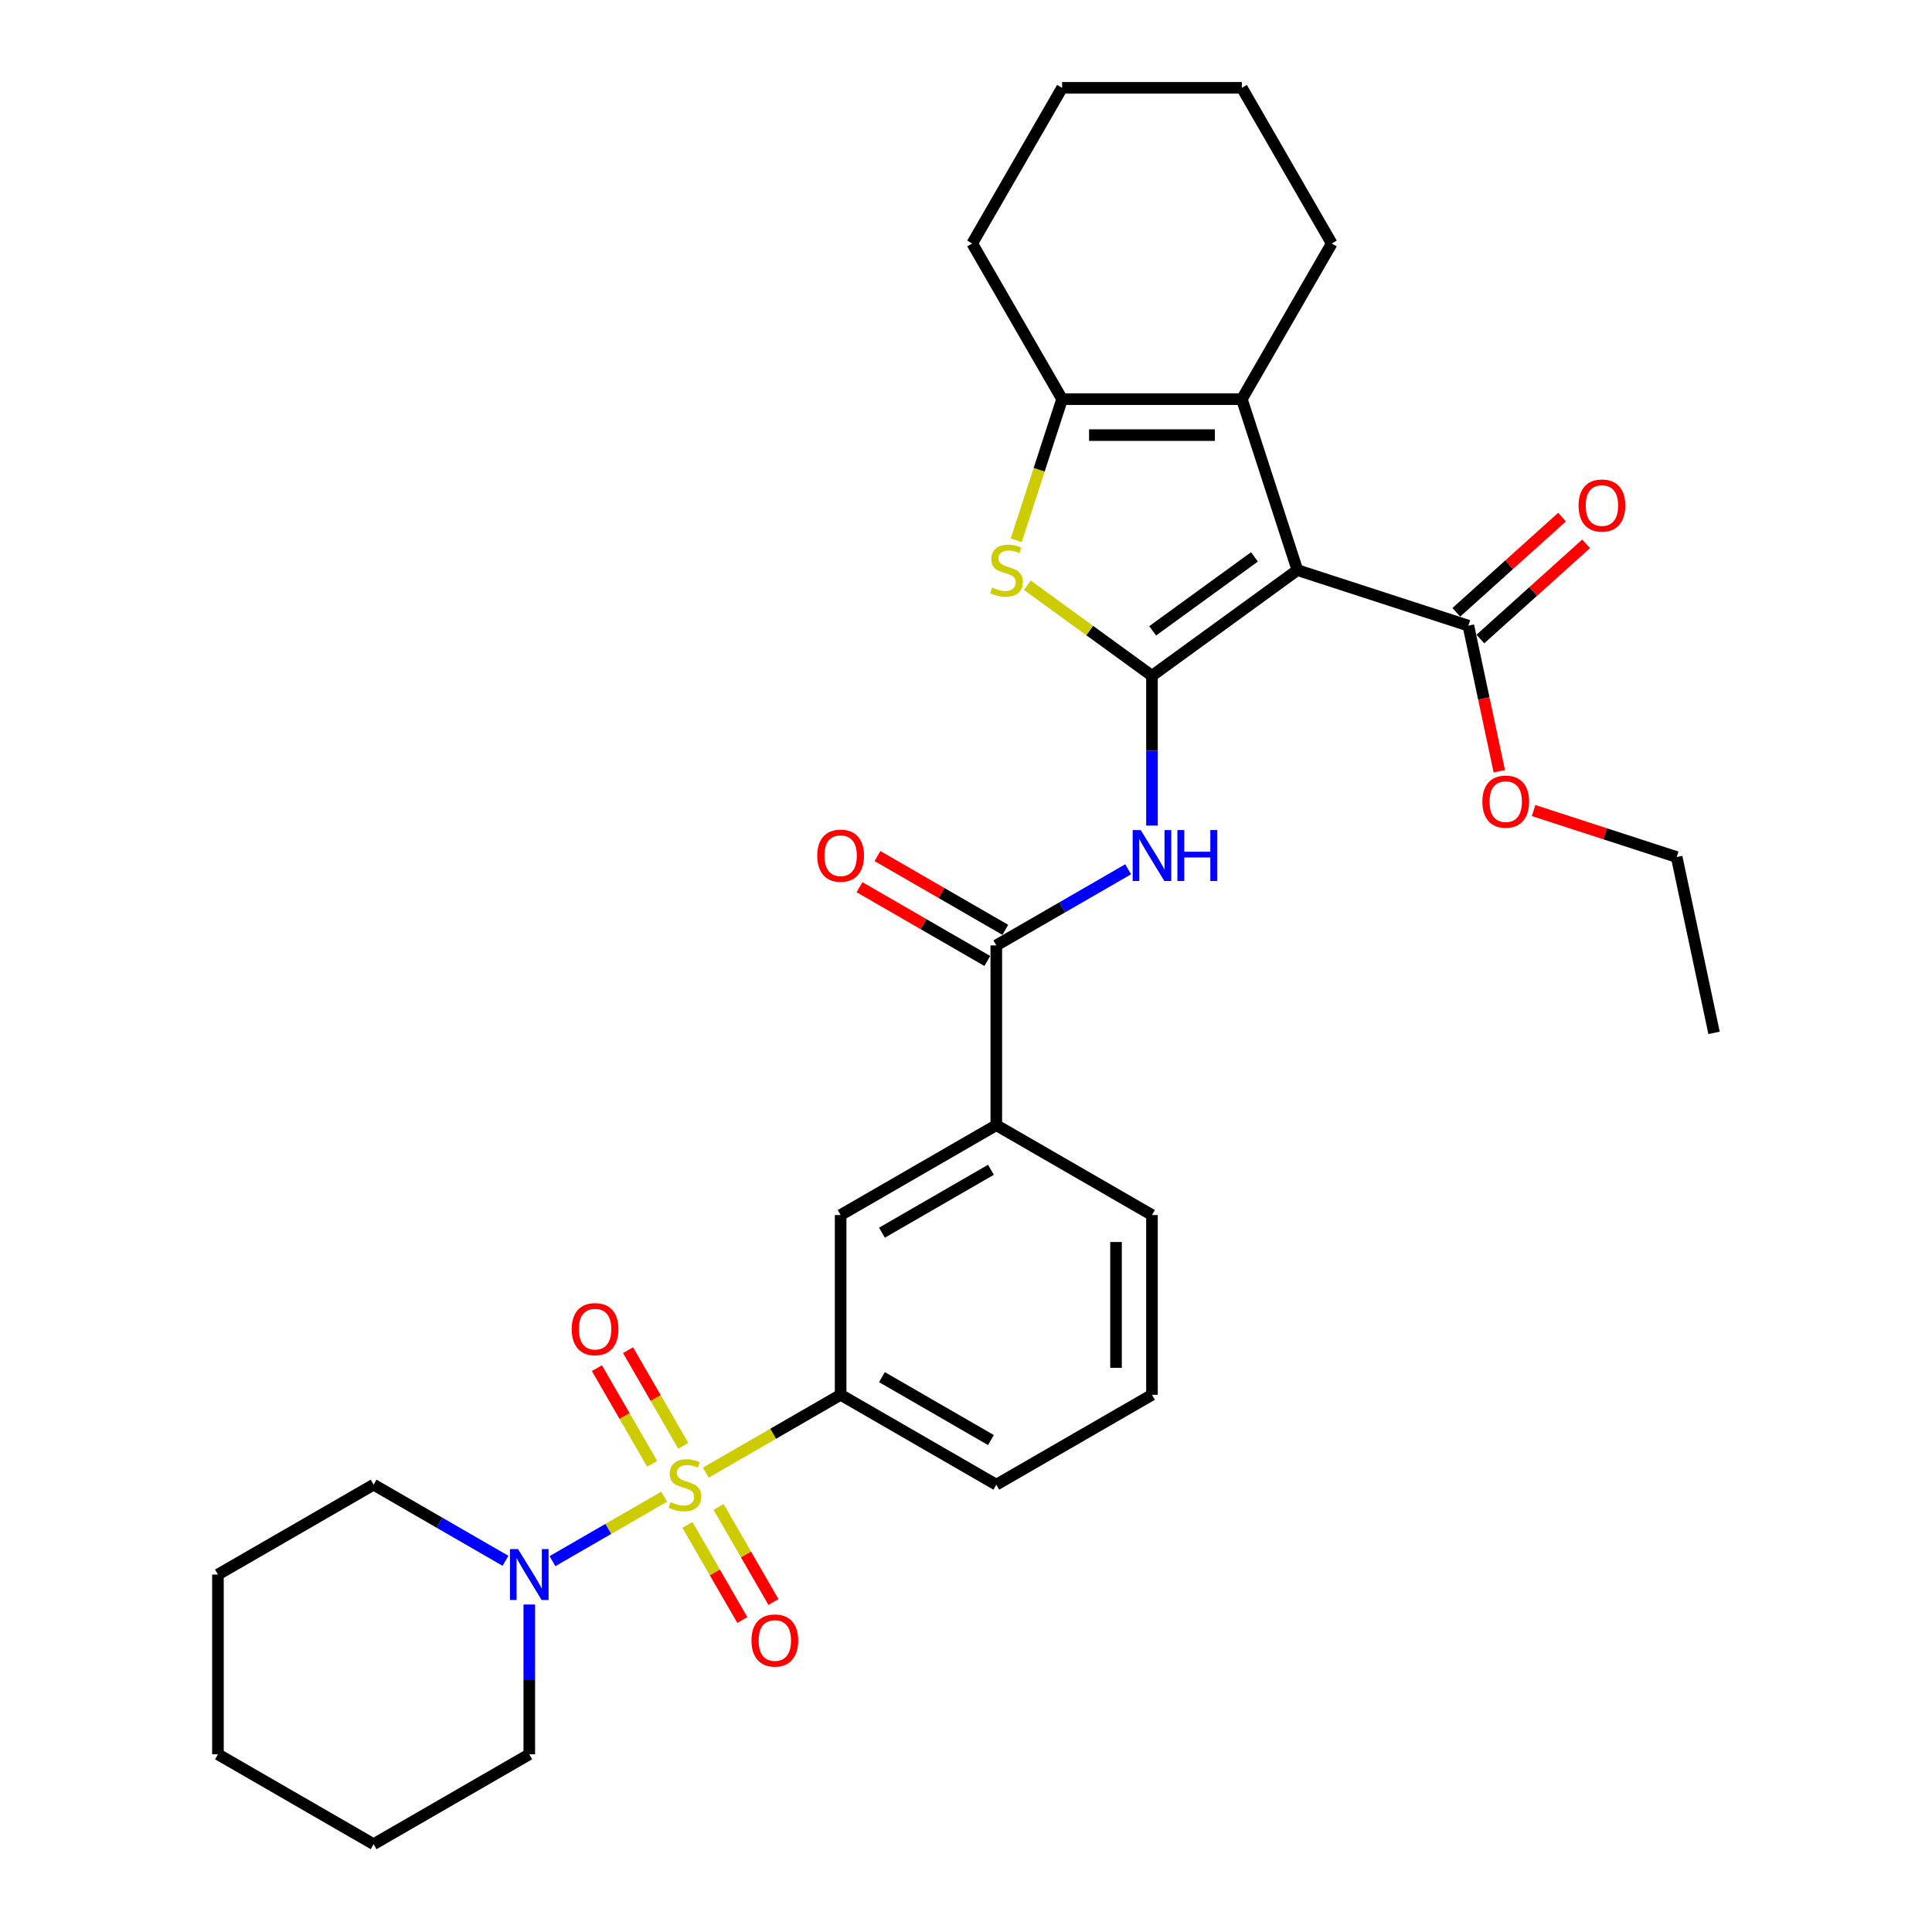 <?xml version='1.0' encoding='iso-8859-1'?>
<svg version='1.1' baseProfile='full'
              xmlns='http://www.w3.org/2000/svg'
                      xmlns:rdkit='http://www.rdkit.org/xml'
                      xmlns:xlink='http://www.w3.org/1999/xlink'
                  xml:space='preserve'
width='1000px' height='1000px' viewBox='0 0 1000 1000'>
<!-- END OF HEADER -->
<rect style='opacity:1.0;fill:#FFFFFF;stroke:none' width='1000' height='1000' x='0' y='0'> </rect>
<path class='bond-6' d='M 343.759,774.684 L 314.862,791.368' style='fill:none;fill-rule:evenodd;stroke:#CCCC00;stroke-width:6px;stroke-linecap:butt;stroke-linejoin:miter;stroke-opacity:1' />
<path class='bond-6' d='M 314.862,791.368 L 285.965,808.052' style='fill:none;fill-rule:evenodd;stroke:#0000FF;stroke-width:6px;stroke-linecap:butt;stroke-linejoin:miter;stroke-opacity:1' />
<path class='bond-8' d='M 365.307,762.244 L 400.208,742.094' style='fill:none;fill-rule:evenodd;stroke:#CCCC00;stroke-width:6px;stroke-linecap:butt;stroke-linejoin:miter;stroke-opacity:1' />
<path class='bond-8' d='M 400.208,742.094 L 435.109,721.944' style='fill:none;fill-rule:evenodd;stroke:#000000;stroke-width:6px;stroke-linecap:butt;stroke-linejoin:miter;stroke-opacity:1' />
<path class='bond-12' d='M 353.663,748.349 L 339.373,723.599' style='fill:none;fill-rule:evenodd;stroke:#CCCC00;stroke-width:6px;stroke-linecap:butt;stroke-linejoin:miter;stroke-opacity:1' />
<path class='bond-12' d='M 339.373,723.599 L 325.084,698.849' style='fill:none;fill-rule:evenodd;stroke:#FF0000;stroke-width:6px;stroke-linecap:butt;stroke-linejoin:miter;stroke-opacity:1' />
<path class='bond-12' d='M 337.548,757.653 L 323.258,732.903' style='fill:none;fill-rule:evenodd;stroke:#CCCC00;stroke-width:6px;stroke-linecap:butt;stroke-linejoin:miter;stroke-opacity:1' />
<path class='bond-12' d='M 323.258,732.903 L 308.969,708.153' style='fill:none;fill-rule:evenodd;stroke:#FF0000;stroke-width:6px;stroke-linecap:butt;stroke-linejoin:miter;stroke-opacity:1' />
<path class='bond-13' d='M 355.811,789.287 L 370.021,813.898' style='fill:none;fill-rule:evenodd;stroke:#CCCC00;stroke-width:6px;stroke-linecap:butt;stroke-linejoin:miter;stroke-opacity:1' />
<path class='bond-13' d='M 370.021,813.898 L 384.23,838.509' style='fill:none;fill-rule:evenodd;stroke:#FF0000;stroke-width:6px;stroke-linecap:butt;stroke-linejoin:miter;stroke-opacity:1' />
<path class='bond-13' d='M 371.927,779.982 L 386.136,804.594' style='fill:none;fill-rule:evenodd;stroke:#CCCC00;stroke-width:6px;stroke-linecap:butt;stroke-linejoin:miter;stroke-opacity:1' />
<path class='bond-13' d='M 386.136,804.594 L 400.345,829.205' style='fill:none;fill-rule:evenodd;stroke:#FF0000;stroke-width:6px;stroke-linecap:butt;stroke-linejoin:miter;stroke-opacity:1' />
<path class='bond-0' d='M 596.26,349.781 L 596.26,388.551' style='fill:none;fill-rule:evenodd;stroke:#000000;stroke-width:6px;stroke-linecap:butt;stroke-linejoin:miter;stroke-opacity:1' />
<path class='bond-0' d='M 596.26,388.551 L 596.26,427.321' style='fill:none;fill-rule:evenodd;stroke:#0000FF;stroke-width:6px;stroke-linecap:butt;stroke-linejoin:miter;stroke-opacity:1' />
<path class='bond-1' d='M 596.26,349.781 L 671.531,295.093' style='fill:none;fill-rule:evenodd;stroke:#000000;stroke-width:6px;stroke-linecap:butt;stroke-linejoin:miter;stroke-opacity:1' />
<path class='bond-1' d='M 596.613,326.523 L 649.303,288.242' style='fill:none;fill-rule:evenodd;stroke:#000000;stroke-width:6px;stroke-linecap:butt;stroke-linejoin:miter;stroke-opacity:1' />
<path class='bond-2' d='M 596.26,349.781 L 564.011,326.351' style='fill:none;fill-rule:evenodd;stroke:#000000;stroke-width:6px;stroke-linecap:butt;stroke-linejoin:miter;stroke-opacity:1' />
<path class='bond-2' d='M 564.011,326.351 L 531.762,302.921' style='fill:none;fill-rule:evenodd;stroke:#CCCC00;stroke-width:6px;stroke-linecap:butt;stroke-linejoin:miter;stroke-opacity:1' />
<path class='bond-3' d='M 671.531,295.093 L 642.78,206.606' style='fill:none;fill-rule:evenodd;stroke:#000000;stroke-width:6px;stroke-linecap:butt;stroke-linejoin:miter;stroke-opacity:1' />
<path class='bond-9' d='M 671.531,295.093 L 760.018,323.844' style='fill:none;fill-rule:evenodd;stroke:#000000;stroke-width:6px;stroke-linecap:butt;stroke-linejoin:miter;stroke-opacity:1' />
<path class='bond-5' d='M 526.013,279.629 L 537.876,243.118' style='fill:none;fill-rule:evenodd;stroke:#CCCC00;stroke-width:6px;stroke-linecap:butt;stroke-linejoin:miter;stroke-opacity:1' />
<path class='bond-5' d='M 537.876,243.118 L 549.74,206.606' style='fill:none;fill-rule:evenodd;stroke:#000000;stroke-width:6px;stroke-linecap:butt;stroke-linejoin:miter;stroke-opacity:1' />
<path class='bond-17' d='M 642.78,206.606 L 689.301,126.03' style='fill:none;fill-rule:evenodd;stroke:#000000;stroke-width:6px;stroke-linecap:butt;stroke-linejoin:miter;stroke-opacity:1' />
<path class='bond-33' d='M 642.78,206.606 L 549.74,206.606' style='fill:none;fill-rule:evenodd;stroke:#000000;stroke-width:6px;stroke-linecap:butt;stroke-linejoin:miter;stroke-opacity:1' />
<path class='bond-33' d='M 628.824,225.214 L 563.696,225.214' style='fill:none;fill-rule:evenodd;stroke:#000000;stroke-width:6px;stroke-linecap:butt;stroke-linejoin:miter;stroke-opacity:1' />
<path class='bond-4' d='M 583.941,449.934 L 549.813,469.638' style='fill:none;fill-rule:evenodd;stroke:#0000FF;stroke-width:6px;stroke-linecap:butt;stroke-linejoin:miter;stroke-opacity:1' />
<path class='bond-4' d='M 549.813,469.638 L 515.684,489.342' style='fill:none;fill-rule:evenodd;stroke:#000000;stroke-width:6px;stroke-linecap:butt;stroke-linejoin:miter;stroke-opacity:1' />
<path class='bond-18' d='M 549.74,206.606 L 503.219,126.03' style='fill:none;fill-rule:evenodd;stroke:#000000;stroke-width:6px;stroke-linecap:butt;stroke-linejoin:miter;stroke-opacity:1' />
<path class='bond-19' d='M 261.639,807.872 L 227.51,788.168' style='fill:none;fill-rule:evenodd;stroke:#0000FF;stroke-width:6px;stroke-linecap:butt;stroke-linejoin:miter;stroke-opacity:1' />
<path class='bond-19' d='M 227.51,788.168 L 193.382,768.464' style='fill:none;fill-rule:evenodd;stroke:#000000;stroke-width:6px;stroke-linecap:butt;stroke-linejoin:miter;stroke-opacity:1' />
<path class='bond-20' d='M 273.957,830.485 L 273.957,869.255' style='fill:none;fill-rule:evenodd;stroke:#0000FF;stroke-width:6px;stroke-linecap:butt;stroke-linejoin:miter;stroke-opacity:1' />
<path class='bond-20' d='M 273.957,869.255 L 273.957,908.025' style='fill:none;fill-rule:evenodd;stroke:#000000;stroke-width:6px;stroke-linecap:butt;stroke-linejoin:miter;stroke-opacity:1' />
<path class='bond-7' d='M 515.684,489.342 L 515.684,582.383' style='fill:none;fill-rule:evenodd;stroke:#000000;stroke-width:6px;stroke-linecap:butt;stroke-linejoin:miter;stroke-opacity:1' />
<path class='bond-14' d='M 520.336,481.284 L 487.259,462.187' style='fill:none;fill-rule:evenodd;stroke:#000000;stroke-width:6px;stroke-linecap:butt;stroke-linejoin:miter;stroke-opacity:1' />
<path class='bond-14' d='M 487.259,462.187 L 454.182,443.09' style='fill:none;fill-rule:evenodd;stroke:#FF0000;stroke-width:6px;stroke-linecap:butt;stroke-linejoin:miter;stroke-opacity:1' />
<path class='bond-14' d='M 511.032,497.399 L 477.955,478.302' style='fill:none;fill-rule:evenodd;stroke:#000000;stroke-width:6px;stroke-linecap:butt;stroke-linejoin:miter;stroke-opacity:1' />
<path class='bond-14' d='M 477.955,478.302 L 444.878,459.205' style='fill:none;fill-rule:evenodd;stroke:#FF0000;stroke-width:6px;stroke-linecap:butt;stroke-linejoin:miter;stroke-opacity:1' />
<path class='bond-11' d='M 435.109,721.944 L 435.109,628.903' style='fill:none;fill-rule:evenodd;stroke:#000000;stroke-width:6px;stroke-linecap:butt;stroke-linejoin:miter;stroke-opacity:1' />
<path class='bond-21' d='M 435.109,721.944 L 515.684,768.464' style='fill:none;fill-rule:evenodd;stroke:#000000;stroke-width:6px;stroke-linecap:butt;stroke-linejoin:miter;stroke-opacity:1' />
<path class='bond-21' d='M 456.499,712.807 L 512.902,745.371' style='fill:none;fill-rule:evenodd;stroke:#000000;stroke-width:6px;stroke-linecap:butt;stroke-linejoin:miter;stroke-opacity:1' />
<path class='bond-15' d='M 766.244,330.758 L 793.605,306.123' style='fill:none;fill-rule:evenodd;stroke:#000000;stroke-width:6px;stroke-linecap:butt;stroke-linejoin:miter;stroke-opacity:1' />
<path class='bond-15' d='M 793.605,306.123 L 820.965,281.487' style='fill:none;fill-rule:evenodd;stroke:#FF0000;stroke-width:6px;stroke-linecap:butt;stroke-linejoin:miter;stroke-opacity:1' />
<path class='bond-15' d='M 753.793,316.93 L 781.153,292.294' style='fill:none;fill-rule:evenodd;stroke:#000000;stroke-width:6px;stroke-linecap:butt;stroke-linejoin:miter;stroke-opacity:1' />
<path class='bond-15' d='M 781.153,292.294 L 808.514,267.658' style='fill:none;fill-rule:evenodd;stroke:#FF0000;stroke-width:6px;stroke-linecap:butt;stroke-linejoin:miter;stroke-opacity:1' />
<path class='bond-16' d='M 760.018,323.844 L 768.027,361.523' style='fill:none;fill-rule:evenodd;stroke:#000000;stroke-width:6px;stroke-linecap:butt;stroke-linejoin:miter;stroke-opacity:1' />
<path class='bond-16' d='M 768.027,361.523 L 776.036,399.202' style='fill:none;fill-rule:evenodd;stroke:#FF0000;stroke-width:6px;stroke-linecap:butt;stroke-linejoin:miter;stroke-opacity:1' />
<path class='bond-10' d='M 515.684,582.383 L 435.109,628.903' style='fill:none;fill-rule:evenodd;stroke:#000000;stroke-width:6px;stroke-linecap:butt;stroke-linejoin:miter;stroke-opacity:1' />
<path class='bond-10' d='M 512.902,605.476 L 456.499,638.04' style='fill:none;fill-rule:evenodd;stroke:#000000;stroke-width:6px;stroke-linecap:butt;stroke-linejoin:miter;stroke-opacity:1' />
<path class='bond-31' d='M 515.684,582.383 L 596.26,628.903' style='fill:none;fill-rule:evenodd;stroke:#000000;stroke-width:6px;stroke-linecap:butt;stroke-linejoin:miter;stroke-opacity:1' />
<path class='bond-24' d='M 793.784,419.537 L 830.817,431.57' style='fill:none;fill-rule:evenodd;stroke:#FF0000;stroke-width:6px;stroke-linecap:butt;stroke-linejoin:miter;stroke-opacity:1' />
<path class='bond-24' d='M 830.817,431.57 L 867.85,443.603' style='fill:none;fill-rule:evenodd;stroke:#000000;stroke-width:6px;stroke-linecap:butt;stroke-linejoin:miter;stroke-opacity:1' />
<path class='bond-25' d='M 689.301,126.03 L 642.78,45.455' style='fill:none;fill-rule:evenodd;stroke:#000000;stroke-width:6px;stroke-linecap:butt;stroke-linejoin:miter;stroke-opacity:1' />
<path class='bond-26' d='M 503.219,126.03 L 549.74,45.455' style='fill:none;fill-rule:evenodd;stroke:#000000;stroke-width:6px;stroke-linecap:butt;stroke-linejoin:miter;stroke-opacity:1' />
<path class='bond-28' d='M 193.382,768.464 L 112.806,814.984' style='fill:none;fill-rule:evenodd;stroke:#000000;stroke-width:6px;stroke-linecap:butt;stroke-linejoin:miter;stroke-opacity:1' />
<path class='bond-27' d='M 273.957,908.025 L 193.382,954.545' style='fill:none;fill-rule:evenodd;stroke:#000000;stroke-width:6px;stroke-linecap:butt;stroke-linejoin:miter;stroke-opacity:1' />
<path class='bond-23' d='M 515.684,768.464 L 596.26,721.944' style='fill:none;fill-rule:evenodd;stroke:#000000;stroke-width:6px;stroke-linecap:butt;stroke-linejoin:miter;stroke-opacity:1' />
<path class='bond-22' d='M 596.26,628.903 L 596.26,721.944' style='fill:none;fill-rule:evenodd;stroke:#000000;stroke-width:6px;stroke-linecap:butt;stroke-linejoin:miter;stroke-opacity:1' />
<path class='bond-22' d='M 577.652,642.859 L 577.652,707.988' style='fill:none;fill-rule:evenodd;stroke:#000000;stroke-width:6px;stroke-linecap:butt;stroke-linejoin:miter;stroke-opacity:1' />
<path class='bond-29' d='M 867.85,443.603 L 887.194,534.61' style='fill:none;fill-rule:evenodd;stroke:#000000;stroke-width:6px;stroke-linecap:butt;stroke-linejoin:miter;stroke-opacity:1' />
<path class='bond-34' d='M 642.78,45.455 L 549.74,45.455' style='fill:none;fill-rule:evenodd;stroke:#000000;stroke-width:6px;stroke-linecap:butt;stroke-linejoin:miter;stroke-opacity:1' />
<path class='bond-30' d='M 193.382,954.545 L 112.806,908.025' style='fill:none;fill-rule:evenodd;stroke:#000000;stroke-width:6px;stroke-linecap:butt;stroke-linejoin:miter;stroke-opacity:1' />
<path class='bond-32' d='M 112.806,814.984 L 112.806,908.025' style='fill:none;fill-rule:evenodd;stroke:#000000;stroke-width:6px;stroke-linecap:butt;stroke-linejoin:miter;stroke-opacity:1' />
<path  class='atom-0' d='M 347.09 777.508
Q 347.387 777.619, 348.616 778.14
Q 349.844 778.661, 351.184 778.996
Q 352.561 779.294, 353.9 779.294
Q 356.394 779.294, 357.845 778.103
Q 359.297 776.875, 359.297 774.754
Q 359.297 773.302, 358.552 772.409
Q 357.845 771.516, 356.729 771.032
Q 355.612 770.548, 353.751 769.99
Q 351.407 769.283, 349.993 768.613
Q 348.616 767.943, 347.611 766.529
Q 346.643 765.115, 346.643 762.733
Q 346.643 759.42, 348.876 757.374
Q 351.146 755.327, 355.612 755.327
Q 358.664 755.327, 362.125 756.778
L 361.269 759.644
Q 358.106 758.341, 355.724 758.341
Q 353.156 758.341, 351.742 759.42
Q 350.328 760.463, 350.365 762.286
Q 350.365 763.7, 351.072 764.556
Q 351.816 765.412, 352.858 765.896
Q 353.938 766.38, 355.724 766.938
Q 358.106 767.682, 359.52 768.427
Q 360.934 769.171, 361.939 770.697
Q 362.981 772.186, 362.981 774.754
Q 362.981 778.401, 360.525 780.373
Q 358.106 782.308, 354.049 782.308
Q 351.705 782.308, 349.918 781.787
Q 348.169 781.304, 346.085 780.448
L 347.09 777.508
' fill='#CCCC00'/>
<path  class='atom-3' d='M 513.545 304.136
Q 513.843 304.248, 515.071 304.769
Q 516.299 305.29, 517.639 305.625
Q 519.016 305.923, 520.356 305.923
Q 522.849 305.923, 524.301 304.732
Q 525.752 303.504, 525.752 301.382
Q 525.752 299.931, 525.008 299.038
Q 524.301 298.145, 523.184 297.661
Q 522.068 297.177, 520.207 296.619
Q 517.862 295.912, 516.448 295.242
Q 515.071 294.572, 514.066 293.158
Q 513.099 291.743, 513.099 289.361
Q 513.099 286.049, 515.331 284.002
Q 517.602 281.955, 522.068 281.955
Q 525.119 281.955, 528.58 283.407
L 527.725 286.273
Q 524.561 284.97, 522.179 284.97
Q 519.611 284.97, 518.197 286.049
Q 516.783 287.091, 516.82 288.915
Q 516.82 290.329, 517.527 291.185
Q 518.272 292.041, 519.314 292.525
Q 520.393 293.009, 522.179 293.567
Q 524.561 294.311, 525.975 295.056
Q 527.39 295.8, 528.394 297.326
Q 529.436 298.814, 529.436 301.382
Q 529.436 305.03, 526.98 307.002
Q 524.561 308.937, 520.505 308.937
Q 518.16 308.937, 516.374 308.416
Q 514.624 307.932, 512.54 307.076
L 513.545 304.136
' fill='#CCCC00'/>
<path  class='atom-5' d='M 590.436 429.647
L 599.07 443.603
Q 599.926 444.98, 601.303 447.474
Q 602.68 449.967, 602.754 450.116
L 602.754 429.647
L 606.252 429.647
L 606.252 455.996
L 602.642 455.996
L 593.376 440.737
Q 592.296 438.951, 591.143 436.904
Q 590.026 434.857, 589.691 434.225
L 589.691 455.996
L 586.267 455.996
L 586.267 429.647
L 590.436 429.647
' fill='#0000FF'/>
<path  class='atom-5' d='M 609.416 429.647
L 612.989 429.647
L 612.989 440.849
L 626.461 440.849
L 626.461 429.647
L 630.034 429.647
L 630.034 455.996
L 626.461 455.996
L 626.461 443.826
L 612.989 443.826
L 612.989 455.996
L 609.416 455.996
L 609.416 429.647
' fill='#0000FF'/>
<path  class='atom-7' d='M 268.133 801.81
L 276.767 815.766
Q 277.623 817.143, 279 819.636
Q 280.377 822.13, 280.452 822.279
L 280.452 801.81
L 283.95 801.81
L 283.95 828.159
L 280.34 828.159
L 271.073 812.9
Q 269.994 811.114, 268.84 809.067
Q 267.724 807.02, 267.389 806.387
L 267.389 828.159
L 263.965 828.159
L 263.965 801.81
L 268.133 801.81
' fill='#0000FF'/>
<path  class='atom-13' d='M 295.917 687.963
Q 295.917 681.636, 299.044 678.1
Q 302.17 674.565, 308.013 674.565
Q 313.856 674.565, 316.982 678.1
Q 320.108 681.636, 320.108 687.963
Q 320.108 694.364, 316.945 698.011
Q 313.781 701.621, 308.013 701.621
Q 302.207 701.621, 299.044 698.011
Q 295.917 694.401, 295.917 687.963
M 308.013 698.644
Q 312.032 698.644, 314.191 695.964
Q 316.386 693.248, 316.386 687.963
Q 316.386 682.79, 314.191 680.185
Q 312.032 677.542, 308.013 677.542
Q 303.993 677.542, 301.798 680.147
Q 299.639 682.753, 299.639 687.963
Q 299.639 693.285, 301.798 695.964
Q 303.993 698.644, 308.013 698.644
' fill='#FF0000'/>
<path  class='atom-14' d='M 388.958 849.114
Q 388.958 842.787, 392.084 839.252
Q 395.21 835.716, 401.053 835.716
Q 406.896 835.716, 410.022 839.252
Q 413.149 842.787, 413.149 849.114
Q 413.149 855.515, 409.985 859.162
Q 406.822 862.772, 401.053 862.772
Q 395.248 862.772, 392.084 859.162
Q 388.958 855.552, 388.958 849.114
M 401.053 859.795
Q 405.073 859.795, 407.231 857.116
Q 409.427 854.399, 409.427 849.114
Q 409.427 843.941, 407.231 841.336
Q 405.073 838.694, 401.053 838.694
Q 397.034 838.694, 394.838 841.299
Q 392.68 843.904, 392.68 849.114
Q 392.68 854.436, 394.838 857.116
Q 397.034 859.795, 401.053 859.795
' fill='#FF0000'/>
<path  class='atom-15' d='M 423.013 442.896
Q 423.013 436.569, 426.14 433.034
Q 429.266 429.498, 435.109 429.498
Q 440.952 429.498, 444.078 433.034
Q 447.204 436.569, 447.204 442.896
Q 447.204 449.297, 444.041 452.944
Q 440.877 456.554, 435.109 456.554
Q 429.303 456.554, 426.14 452.944
Q 423.013 449.334, 423.013 442.896
M 435.109 453.577
Q 439.128 453.577, 441.287 450.897
Q 443.482 448.181, 443.482 442.896
Q 443.482 437.723, 441.287 435.118
Q 439.128 432.475, 435.109 432.475
Q 431.089 432.475, 428.894 435.08
Q 426.735 437.686, 426.735 442.896
Q 426.735 448.218, 428.894 450.897
Q 431.089 453.577, 435.109 453.577
' fill='#FF0000'/>
<path  class='atom-16' d='M 817.066 261.662
Q 817.066 255.335, 820.192 251.8
Q 823.318 248.264, 829.161 248.264
Q 835.004 248.264, 838.13 251.8
Q 841.256 255.335, 841.256 261.662
Q 841.256 268.063, 838.093 271.71
Q 834.93 275.32, 829.161 275.32
Q 823.355 275.32, 820.192 271.71
Q 817.066 268.1, 817.066 261.662
M 829.161 272.343
Q 833.18 272.343, 835.339 269.663
Q 837.535 266.947, 837.535 261.662
Q 837.535 256.489, 835.339 253.884
Q 833.18 251.241, 829.161 251.241
Q 825.142 251.241, 822.946 253.847
Q 820.787 256.452, 820.787 261.662
Q 820.787 266.984, 822.946 269.663
Q 825.142 272.343, 829.161 272.343
' fill='#FF0000'/>
<path  class='atom-17' d='M 767.267 414.926
Q 767.267 408.599, 770.394 405.064
Q 773.52 401.528, 779.363 401.528
Q 785.206 401.528, 788.332 405.064
Q 791.458 408.599, 791.458 414.926
Q 791.458 421.327, 788.295 424.974
Q 785.131 428.584, 779.363 428.584
Q 773.557 428.584, 770.394 424.974
Q 767.267 421.364, 767.267 414.926
M 779.363 425.607
Q 783.382 425.607, 785.541 422.927
Q 787.736 420.211, 787.736 414.926
Q 787.736 409.753, 785.541 407.148
Q 783.382 404.505, 779.363 404.505
Q 775.343 404.505, 773.148 407.111
Q 770.989 409.716, 770.989 414.926
Q 770.989 420.248, 773.148 422.927
Q 775.343 425.607, 779.363 425.607
' fill='#FF0000'/>
</svg>
